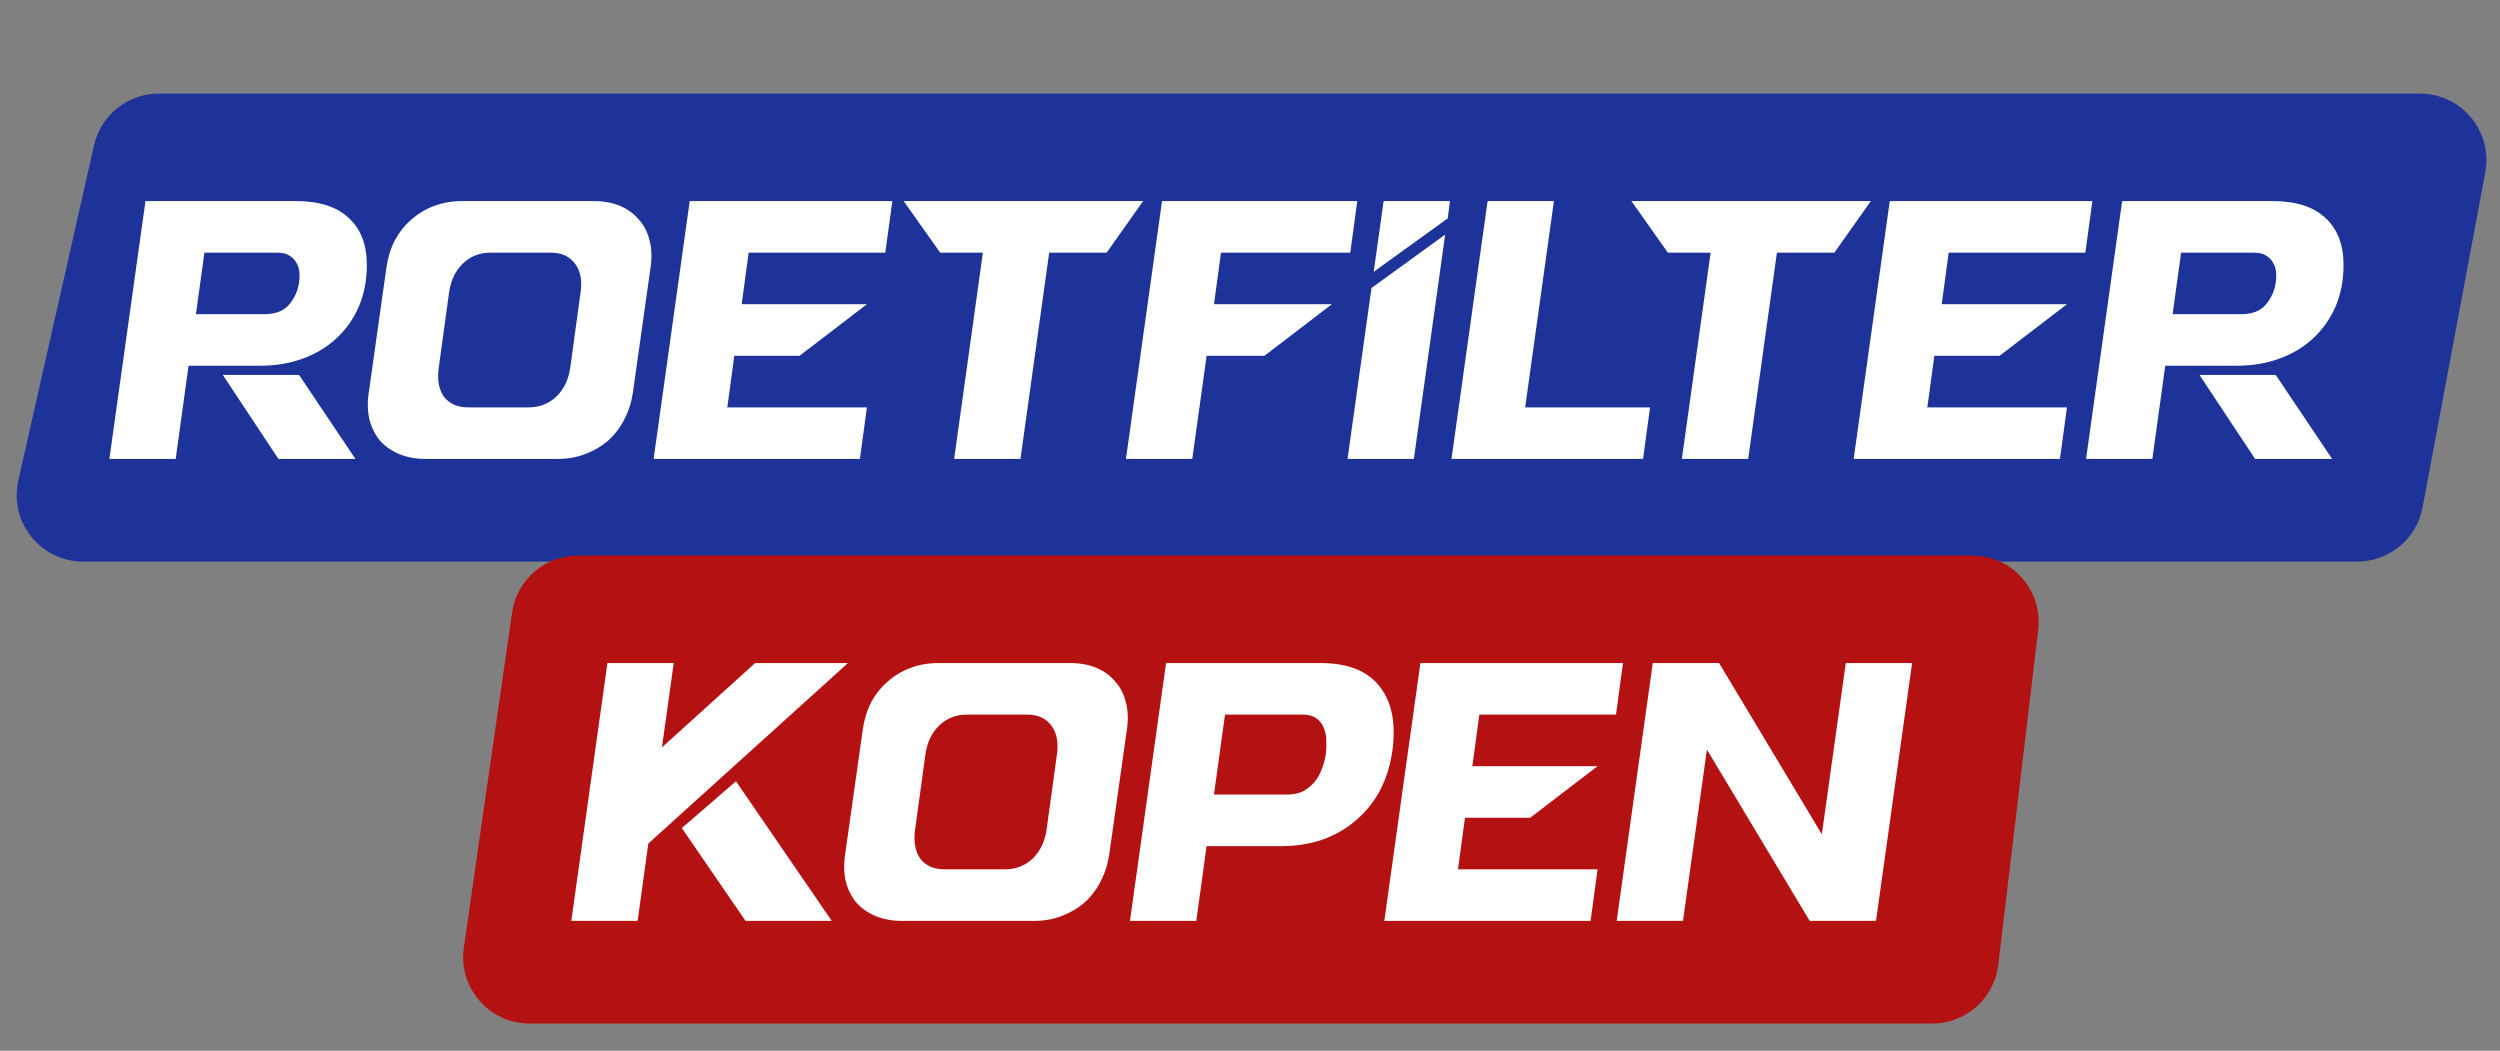 <svg xmlns="http://www.w3.org/2000/svg" fill="none" viewBox="0 0 828 348" height="348" width="828">
<rect x="0" y="0" width="828" height="348" fill="#808080" stroke="none"/>
<path fill="#1E339A" d="M801.502 31H52.586C42.303 31 33.392 38.124 31.127 48.154L6.062 159.154C2.955 172.913 13.416 186 27.522 186H780.734C791.324 186 800.412 178.455 802.359 168.046L823.127 57.046C825.66 43.509 815.274 31 801.502 31Z"></path>
<path fill="#B41212" d="M653.219 184H191.378C180.439 184 171.162 192.037 169.602 202.865L153.619 313.865C151.71 327.126 161.997 339 175.395 339H639.976C651.118 339 660.501 330.67 661.821 319.606L675.064 208.606C676.626 195.516 666.403 184 653.219 184Z"></path>
<path fill="white" d="M48.178 66.6H97.954C105.762 66.6 111.618 68.471 115.522 72.212C119.507 75.872 121.5 81.037 121.5 87.706C121.5 92.83 120.605 97.466 118.816 101.614C117.027 105.681 114.546 109.178 111.374 112.106C108.202 115.034 104.461 117.271 100.15 118.816C95.839 120.361 91.163 121.134 86.12 121.134H62.452L58.182 152H36.222L48.178 66.6ZM64.892 104.054H87.584C91.244 104.054 93.969 102.997 95.758 100.882C97.547 98.767 98.645 96.327 99.052 93.562C99.215 92.505 99.255 91.407 99.174 90.268C99.093 89.129 98.767 88.072 98.198 87.096C97.71 86.12 96.937 85.307 95.88 84.656C94.904 84.005 93.521 83.68 91.732 83.68H67.698L64.892 104.054ZM99.052 124.184L117.718 152H92.22L73.798 124.184H99.052ZM127.993 88.56C128.481 85.225 129.416 82.216 130.799 79.532C132.263 76.848 134.093 74.571 136.289 72.7C138.485 70.748 141.006 69.243 143.853 68.186C146.699 67.129 149.749 66.6 153.003 66.6H196.557C199.891 66.6 202.819 67.129 205.341 68.186C207.862 69.243 209.936 70.748 211.563 72.7C213.271 74.571 214.45 76.848 215.101 79.532C215.833 82.216 215.955 85.225 215.467 88.56L209.611 130.04C209.123 133.293 208.147 136.303 206.683 139.068C205.3 141.752 203.511 144.07 201.315 146.022C199.119 147.893 196.597 149.357 193.751 150.414C190.985 151.471 187.935 152 184.601 152H141.047C137.793 152 134.865 151.471 132.263 150.414C129.741 149.357 127.627 147.893 125.919 146.022C124.292 144.07 123.113 141.752 122.381 139.068C121.73 136.303 121.649 133.293 122.137 130.04L127.993 88.56ZM145.317 121.744C144.747 125.729 145.317 128.942 147.025 131.382C148.814 133.741 151.498 134.92 155.077 134.92H175.085C178.663 134.92 181.713 133.741 184.235 131.382C186.756 128.942 188.301 125.729 188.871 121.744L192.287 96.856C192.856 92.871 192.246 89.699 190.457 87.34C188.667 84.9 185.983 83.68 182.405 83.68H162.397C158.818 83.68 155.768 84.9 153.247 87.34C150.807 89.699 149.302 92.871 148.733 96.856L145.317 121.744ZM228.438 66.6H295.538L293.22 83.68H247.958L245.64 100.76H287.12L264.794 117.84H243.2L240.882 134.92H287.12L284.802 152H216.482L228.438 66.6ZM299.303 66.6H378.603L366.525 83.68H347.493L337.977 152H316.017L325.533 83.68H311.381L299.303 66.6ZM384.869 66.6H449.529L447.211 83.68H404.389L402.071 100.76H441.111L418.785 117.84H399.631L394.873 152H372.913L384.869 66.6ZM454.966 90.024L458.26 66.6H480.22L479.488 72.334L454.966 90.024ZM454.234 95.392L478.634 77.702L468.264 152H446.304L454.234 95.392ZM492.692 66.6H514.652L505.136 134.92H546.494L544.176 152H480.736L492.692 66.6ZM540.324 66.6H619.624L607.546 83.68H588.514L578.998 152H557.038L566.554 83.68H552.402L540.324 66.6ZM625.891 66.6H692.991L690.673 83.68H645.411L643.093 100.76H684.573L662.247 117.84H640.653L638.335 134.92H684.573L682.255 152H613.935L625.891 66.6ZM702.856 66.6H752.632C760.44 66.6 766.296 68.471 770.2 72.212C774.185 75.872 776.178 81.037 776.178 87.706C776.178 92.83 775.283 97.466 773.494 101.614C771.704 105.681 769.224 109.178 766.052 112.106C762.88 115.034 759.138 117.271 754.828 118.816C750.517 120.361 745.84 121.134 740.798 121.134H717.13L712.86 152H690.9L702.856 66.6ZM719.57 104.054H742.262C745.922 104.054 748.646 102.997 750.436 100.882C752.225 98.767 753.323 96.327 753.73 93.562C753.892 92.505 753.933 91.407 753.852 90.268C753.77 89.129 753.445 88.072 752.876 87.096C752.388 86.12 751.615 85.307 750.558 84.656C749.582 84.005 748.199 83.68 746.41 83.68H722.376L719.57 104.054ZM753.73 124.184L772.396 152H746.898L728.476 124.184H753.73Z"></path>
<path fill="white" d="M250.1 219.6H280.844L214.72 279.38L211.182 305H189.222L201.178 219.6H223.138L219.234 247.538L250.1 219.6ZM243.756 258.762L275.476 305H246.928L225.822 274.256L243.756 258.762ZM285.758 241.56C286.246 238.225 287.182 235.216 288.564 232.532C290.028 229.848 291.858 227.571 294.054 225.7C296.25 223.748 298.772 222.243 301.618 221.186C304.465 220.129 307.515 219.6 310.768 219.6H354.322C357.657 219.6 360.585 220.129 363.106 221.186C365.628 222.243 367.702 223.748 369.328 225.7C371.036 227.571 372.216 229.848 372.866 232.532C373.598 235.216 373.72 238.225 373.232 241.56L367.376 283.04C366.888 286.293 365.912 289.303 364.448 292.068C363.066 294.752 361.276 297.07 359.08 299.022C356.884 300.893 354.363 302.357 351.516 303.414C348.751 304.471 345.701 305 342.366 305H298.812C295.559 305 292.631 304.471 290.028 303.414C287.507 302.357 285.392 300.893 283.684 299.022C282.058 297.07 280.878 294.752 280.146 292.068C279.496 289.303 279.414 286.293 279.902 283.04L285.758 241.56ZM303.082 274.744C302.513 278.729 303.082 281.942 304.79 284.382C306.58 286.741 309.264 287.92 312.842 287.92H332.85C336.429 287.92 339.479 286.741 342 284.382C344.522 281.942 346.067 278.729 346.636 274.744L350.052 249.856C350.622 245.871 350.012 242.699 348.222 240.34C346.433 237.9 343.749 236.68 340.17 236.68H320.162C316.584 236.68 313.534 237.9 311.012 240.34C308.572 242.699 307.068 245.871 306.498 249.856L303.082 274.744ZM386.203 219.6H437.321C446.431 219.6 452.978 222.203 456.963 227.408C461.03 232.532 462.413 239.73 461.111 249.002C460.379 253.882 458.956 258.274 456.841 262.178C454.727 266.001 452.043 269.254 448.789 271.938C445.617 274.622 441.957 276.696 437.809 278.16C433.661 279.543 429.188 280.234 424.389 280.234H399.623L396.207 305H374.247L386.203 219.6ZM402.063 263.154H426.463C428.415 263.154 430.123 262.788 431.587 262.056C433.051 261.243 434.312 260.226 435.369 259.006C436.427 257.705 437.24 256.241 437.809 254.614C438.46 252.987 438.907 251.279 439.151 249.49C439.314 248.107 439.355 246.684 439.273 245.22C439.273 243.756 438.989 242.373 438.419 241.072C437.931 239.771 437.118 238.713 435.979 237.9C434.922 237.087 433.458 236.68 431.587 236.68H405.723L402.063 263.154ZM470.436 219.6H537.536L535.218 236.68H489.956L487.638 253.76H529.118L506.792 270.84H485.198L482.88 287.92H529.118L526.8 305H458.48L470.436 219.6ZM547.401 219.6H569.361L603.399 276.33L611.329 219.6H633.289L621.333 305H599.373L565.335 248.27L557.405 305H535.445L547.401 219.6Z"></path>
</svg>
